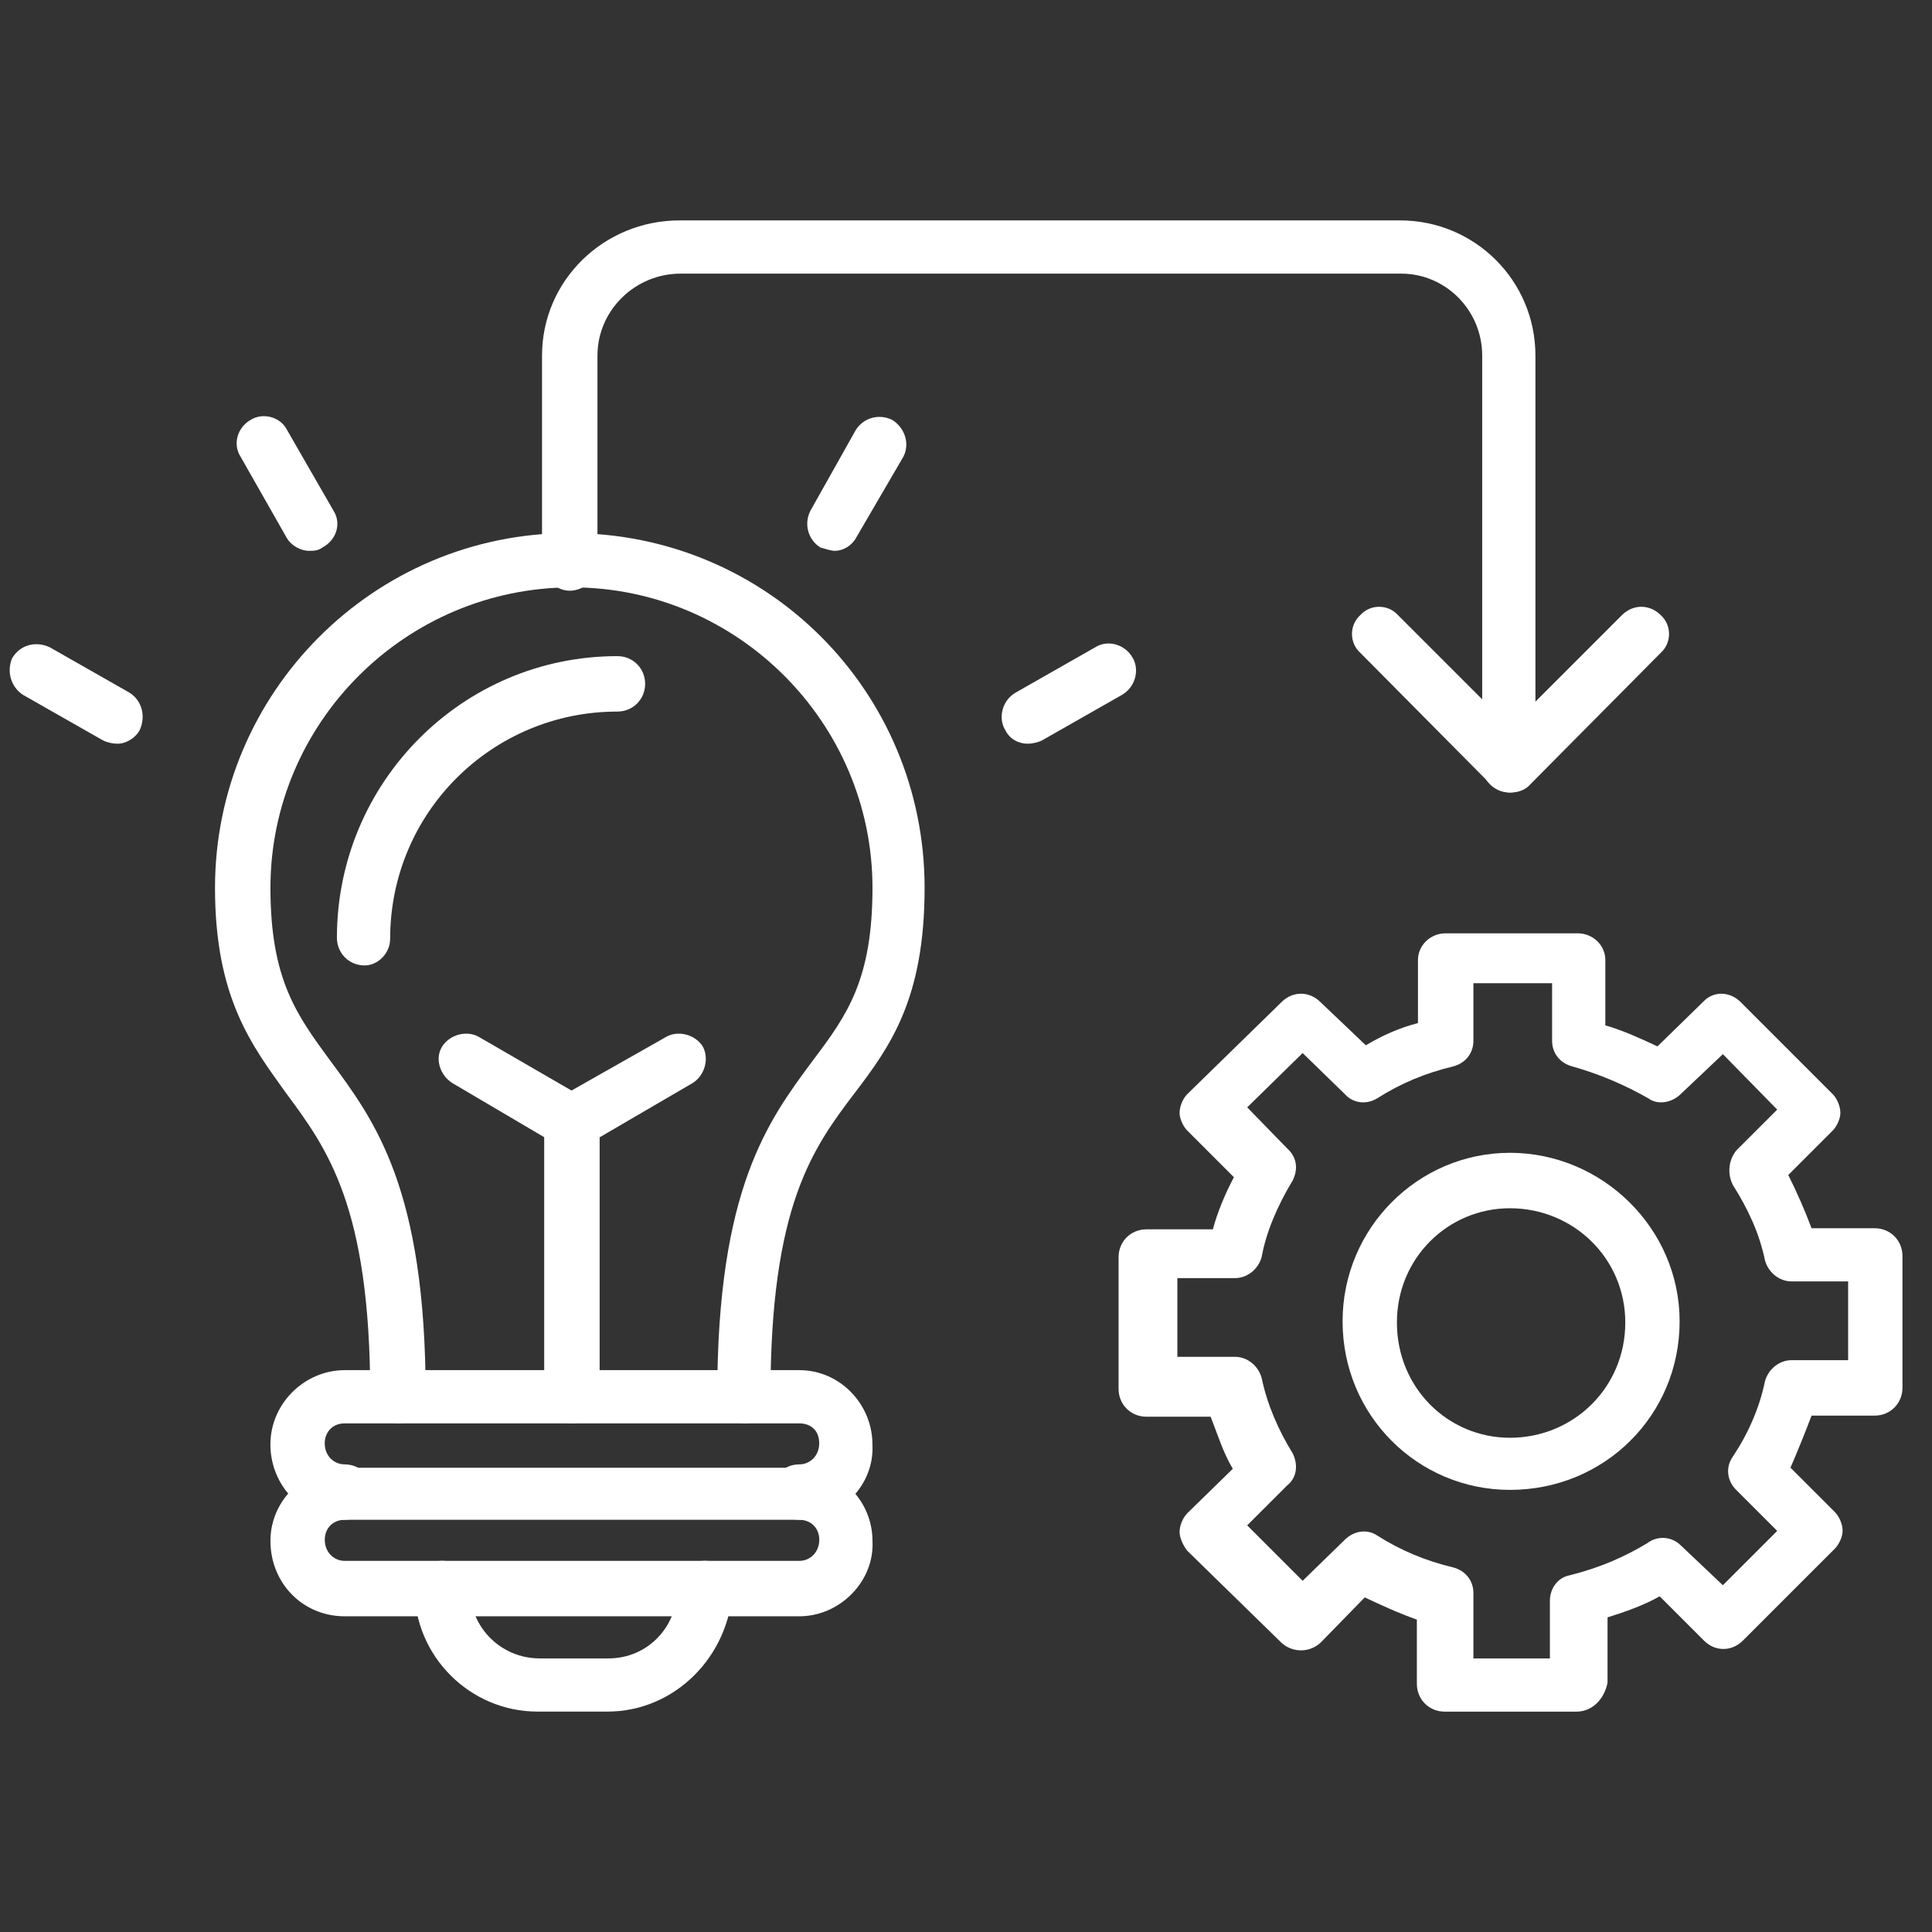<svg width="49" height="49" viewBox="0 0 49 49" fill="none" xmlns="http://www.w3.org/2000/svg">
<rect x="0" y="0" width="49" height="49" fill="#333333" stroke="none"/>
<g clip-path="url(#clip0_453_5332)">
<path fill-rule="evenodd" clip-rule="evenodd" d="M38.297 37.787C35.963 37.787 34.051 35.903 34.051 33.512C34.051 31.15 35.963 29.238 38.297 29.238C40.631 29.238 42.599 31.15 42.599 33.512C42.599 35.903 40.687 37.787 38.297 37.787ZM38.297 30.644C36.722 30.644 35.429 31.91 35.429 33.541C35.429 35.2 36.722 36.465 38.297 36.465C39.9 36.465 41.221 35.2 41.221 33.541C41.221 31.91 39.9 30.644 38.297 30.644Z" fill="white"/>
<path fill-rule="evenodd" clip-rule="evenodd" d="M39.984 43.411H36.638C36.244 43.411 35.935 43.101 35.935 42.708V41.077C35.457 40.908 35.035 40.711 34.613 40.514L33.488 41.667C33.207 41.92 32.785 41.92 32.504 41.667L30.114 39.333C30.002 39.193 29.917 38.996 29.917 38.855C29.917 38.687 30.002 38.49 30.114 38.377L31.267 37.252C31.014 36.831 30.873 36.353 30.704 35.931H29.073C28.68 35.931 28.37 35.621 28.37 35.228V31.882C28.37 31.488 28.68 31.179 29.073 31.179H30.761C30.873 30.757 31.07 30.279 31.295 29.857L30.114 28.676C30.002 28.564 29.917 28.367 29.917 28.226C29.917 28.057 30.002 27.86 30.114 27.748L32.504 25.414C32.785 25.133 33.207 25.133 33.488 25.414L34.641 26.511C35.063 26.258 35.513 26.061 35.963 25.948V24.346C35.963 23.98 36.272 23.671 36.666 23.671H40.012C40.406 23.671 40.715 23.98 40.715 24.346V26.005C41.193 26.145 41.615 26.342 42.037 26.539L43.19 25.414C43.443 25.133 43.864 25.133 44.146 25.414L46.48 27.748C46.592 27.86 46.676 28.057 46.676 28.226C46.676 28.367 46.592 28.564 46.48 28.676L45.355 29.801C45.58 30.251 45.776 30.701 45.945 31.151H47.548C47.942 31.151 48.251 31.46 48.251 31.854V35.2C48.251 35.593 47.942 35.903 47.548 35.903H45.945C45.776 36.353 45.58 36.831 45.411 37.224L46.536 38.349C46.648 38.462 46.733 38.658 46.733 38.827C46.733 38.968 46.648 39.164 46.536 39.277L44.202 41.611C43.921 41.892 43.499 41.892 43.218 41.611L42.093 40.486C41.699 40.711 41.221 40.88 40.771 41.02V42.679C40.687 43.101 40.378 43.411 39.984 43.411ZM37.341 42.061H39.309V40.599C39.309 40.289 39.506 40.008 39.815 39.952C40.602 39.755 41.221 39.474 41.783 39.136C42.037 38.94 42.402 38.968 42.627 39.193L43.696 40.205L45.074 38.827L44.033 37.787C43.808 37.562 43.752 37.224 43.949 36.943C44.342 36.353 44.624 35.706 44.764 35.031C44.849 34.722 45.13 34.497 45.439 34.497H46.873V32.5H45.439C45.13 32.5 44.849 32.275 44.764 31.966C44.624 31.291 44.342 30.672 43.949 30.054C43.808 29.773 43.836 29.435 44.033 29.182L45.074 28.142L43.696 26.736L42.627 27.748C42.402 27.973 42.037 28.029 41.812 27.86C41.221 27.523 40.574 27.242 39.871 27.045C39.562 26.961 39.365 26.708 39.365 26.398V24.936H37.369V26.398C37.369 26.708 37.172 26.961 36.863 27.045C36.16 27.214 35.541 27.467 34.922 27.86C34.641 28.029 34.304 27.973 34.107 27.748L33.038 26.708L31.632 28.085L32.645 29.126C32.898 29.351 32.926 29.66 32.785 29.941C32.392 30.588 32.11 31.263 31.998 31.882C31.914 32.191 31.632 32.416 31.323 32.416H29.861V34.412H31.323C31.632 34.412 31.914 34.637 31.998 34.947C32.139 35.621 32.42 36.268 32.785 36.859C32.926 37.14 32.898 37.477 32.645 37.674L31.632 38.687L33.038 40.093L34.107 39.052C34.332 38.827 34.669 38.771 34.922 38.94C35.541 39.333 36.16 39.586 36.863 39.755C37.172 39.839 37.369 40.093 37.369 40.402V42.061H37.341ZM18.894 36.099C18.501 36.099 18.191 35.762 18.191 35.397C18.191 30.138 19.485 28.423 20.61 26.904C21.481 25.752 22.128 24.852 22.128 22.518C22.128 18.328 18.697 14.897 14.508 14.897C10.29 14.897 6.859 18.328 6.859 22.518C6.859 24.852 7.534 25.752 8.378 26.904C9.502 28.423 10.796 30.138 10.796 35.397C10.796 35.762 10.486 36.099 10.093 36.099C9.699 36.099 9.39 35.762 9.39 35.397C9.39 30.588 8.293 29.126 7.253 27.72C6.409 26.539 5.453 25.33 5.453 22.518C5.453 17.569 9.474 13.52 14.451 13.52C19.457 13.52 23.45 17.541 23.45 22.518C23.45 25.33 22.578 26.539 21.678 27.72C20.61 29.126 19.541 30.588 19.541 35.397C19.597 35.762 19.288 36.099 18.894 36.099Z" fill="white"/>
<path fill-rule="evenodd" clip-rule="evenodd" d="M9.248 24.486C8.854 24.486 8.545 24.177 8.545 23.783C8.545 19.847 11.723 16.641 15.659 16.641C16.053 16.641 16.362 16.95 16.362 17.344C16.362 17.738 16.053 18.047 15.659 18.047C12.482 18.047 9.895 20.606 9.895 23.811C9.895 24.177 9.585 24.486 9.248 24.486ZM21.171 13.97C21.058 13.97 20.918 13.913 20.805 13.885C20.496 13.688 20.383 13.295 20.552 12.957L21.705 10.905C21.902 10.595 22.295 10.483 22.633 10.652C22.942 10.848 23.083 11.242 22.914 11.579L21.733 13.604C21.62 13.829 21.396 13.97 21.171 13.97ZM26.063 18.862C25.838 18.862 25.613 18.75 25.501 18.525C25.304 18.216 25.417 17.766 25.754 17.569L27.779 16.416C28.088 16.219 28.538 16.332 28.735 16.697C28.904 17.007 28.791 17.428 28.454 17.625L26.429 18.778C26.317 18.834 26.176 18.862 26.063 18.862ZM7.842 13.97C7.617 13.97 7.364 13.829 7.251 13.604L6.099 11.579C5.902 11.27 6.014 10.848 6.352 10.652C6.661 10.455 7.111 10.567 7.28 10.905L8.461 12.957C8.657 13.267 8.545 13.688 8.179 13.885C8.067 13.97 7.954 13.97 7.842 13.97ZM2.977 18.862C2.865 18.862 2.724 18.834 2.612 18.778L0.587 17.625C0.278 17.428 0.165 17.035 0.306 16.697C0.503 16.36 0.896 16.247 1.262 16.416L3.287 17.569C3.596 17.766 3.708 18.16 3.54 18.525C3.427 18.722 3.202 18.862 2.977 18.862ZM20.271 38.546C19.877 38.546 19.568 38.237 19.568 37.843C19.568 37.449 19.877 37.14 20.271 37.14C20.552 37.14 20.777 36.915 20.777 36.606C20.777 36.268 20.552 36.1 20.271 36.1H8.742C8.432 36.1 8.236 36.325 8.236 36.606C8.236 36.915 8.461 37.14 8.742 37.14C9.135 37.14 9.445 37.449 9.445 37.843C9.445 38.237 9.135 38.546 8.742 38.546C7.673 38.546 6.858 37.674 6.858 36.634C6.858 35.593 7.729 34.75 8.742 34.75H20.271C21.311 34.75 22.127 35.622 22.127 36.634C22.183 37.674 21.311 38.546 20.271 38.546Z" fill="white"/>
<path fill-rule="evenodd" clip-rule="evenodd" d="M20.272 40.993H8.743C7.675 40.993 6.859 40.149 6.859 39.081C6.859 38.04 7.731 37.225 8.743 37.225H20.272C21.313 37.225 22.128 38.068 22.128 39.081C22.184 40.093 21.313 40.993 20.272 40.993ZM8.743 38.546C8.434 38.546 8.237 38.771 8.237 39.052C8.237 39.362 8.462 39.587 8.743 39.587H20.272C20.554 39.587 20.779 39.362 20.779 39.052C20.779 38.743 20.554 38.546 20.272 38.546H8.743Z" fill="white"/>
<path fill-rule="evenodd" clip-rule="evenodd" d="M15.405 43.41H13.633C11.918 43.41 10.512 42.004 10.512 40.289C10.512 39.895 10.849 39.586 11.215 39.586C11.608 39.586 11.918 39.895 11.918 40.289C11.918 41.273 12.705 42.061 13.689 42.061H15.433C16.417 42.061 17.176 41.273 17.176 40.289C17.176 39.895 17.485 39.586 17.879 39.586C18.273 39.586 18.582 39.895 18.582 40.289C18.498 42.004 17.12 43.41 15.405 43.41ZM14.505 36.099C14.111 36.099 13.802 35.762 13.802 35.396V28.451C13.802 28.226 13.914 27.973 14.139 27.86L16.867 26.314C17.176 26.117 17.626 26.229 17.823 26.539C17.991 26.848 17.879 27.27 17.57 27.467L15.208 28.845V35.425C15.208 35.762 14.898 36.099 14.505 36.099Z" fill="white"/>
<path fill-rule="evenodd" clip-rule="evenodd" d="M14.506 29.126C14.393 29.126 14.253 29.07 14.14 29.041L11.469 27.467C11.16 27.27 11.019 26.848 11.216 26.539C11.413 26.23 11.863 26.117 12.172 26.314L14.843 27.86C15.153 28.057 15.265 28.479 15.096 28.788C14.956 28.985 14.731 29.126 14.506 29.126ZM38.295 20.099C37.901 20.099 37.592 19.79 37.592 19.425V9.02C37.592 7.868 36.664 6.94 35.539 6.94H17.262C16.109 6.94 15.153 7.868 15.153 9.02V14.279C15.153 14.644 14.843 14.982 14.45 14.982C14.084 14.982 13.747 14.644 13.747 14.279V9.02C13.747 7.108 15.321 5.59 17.233 5.59H35.511C37.395 5.59 38.942 7.108 38.942 9.02V19.453C38.998 19.79 38.689 20.099 38.295 20.099Z" fill="white"/>
<path fill-rule="evenodd" clip-rule="evenodd" d="M38.296 20.1C38.156 20.1 37.959 20.043 37.846 19.931L34.5 16.557C34.219 16.303 34.219 15.854 34.5 15.601C34.753 15.319 35.203 15.319 35.456 15.601L38.296 18.441L41.136 15.601C41.417 15.319 41.839 15.319 42.12 15.601C42.401 15.854 42.401 16.303 42.12 16.557L38.774 19.931C38.662 20.043 38.493 20.1 38.296 20.1Z" fill="white"/>
</g>
<defs>
<clipPath id="clip0_453_5332">
<rect width="48" height="48" fill="white" transform="translate(0.25 0.5)"/>
</clipPath>
</defs>
</svg>
